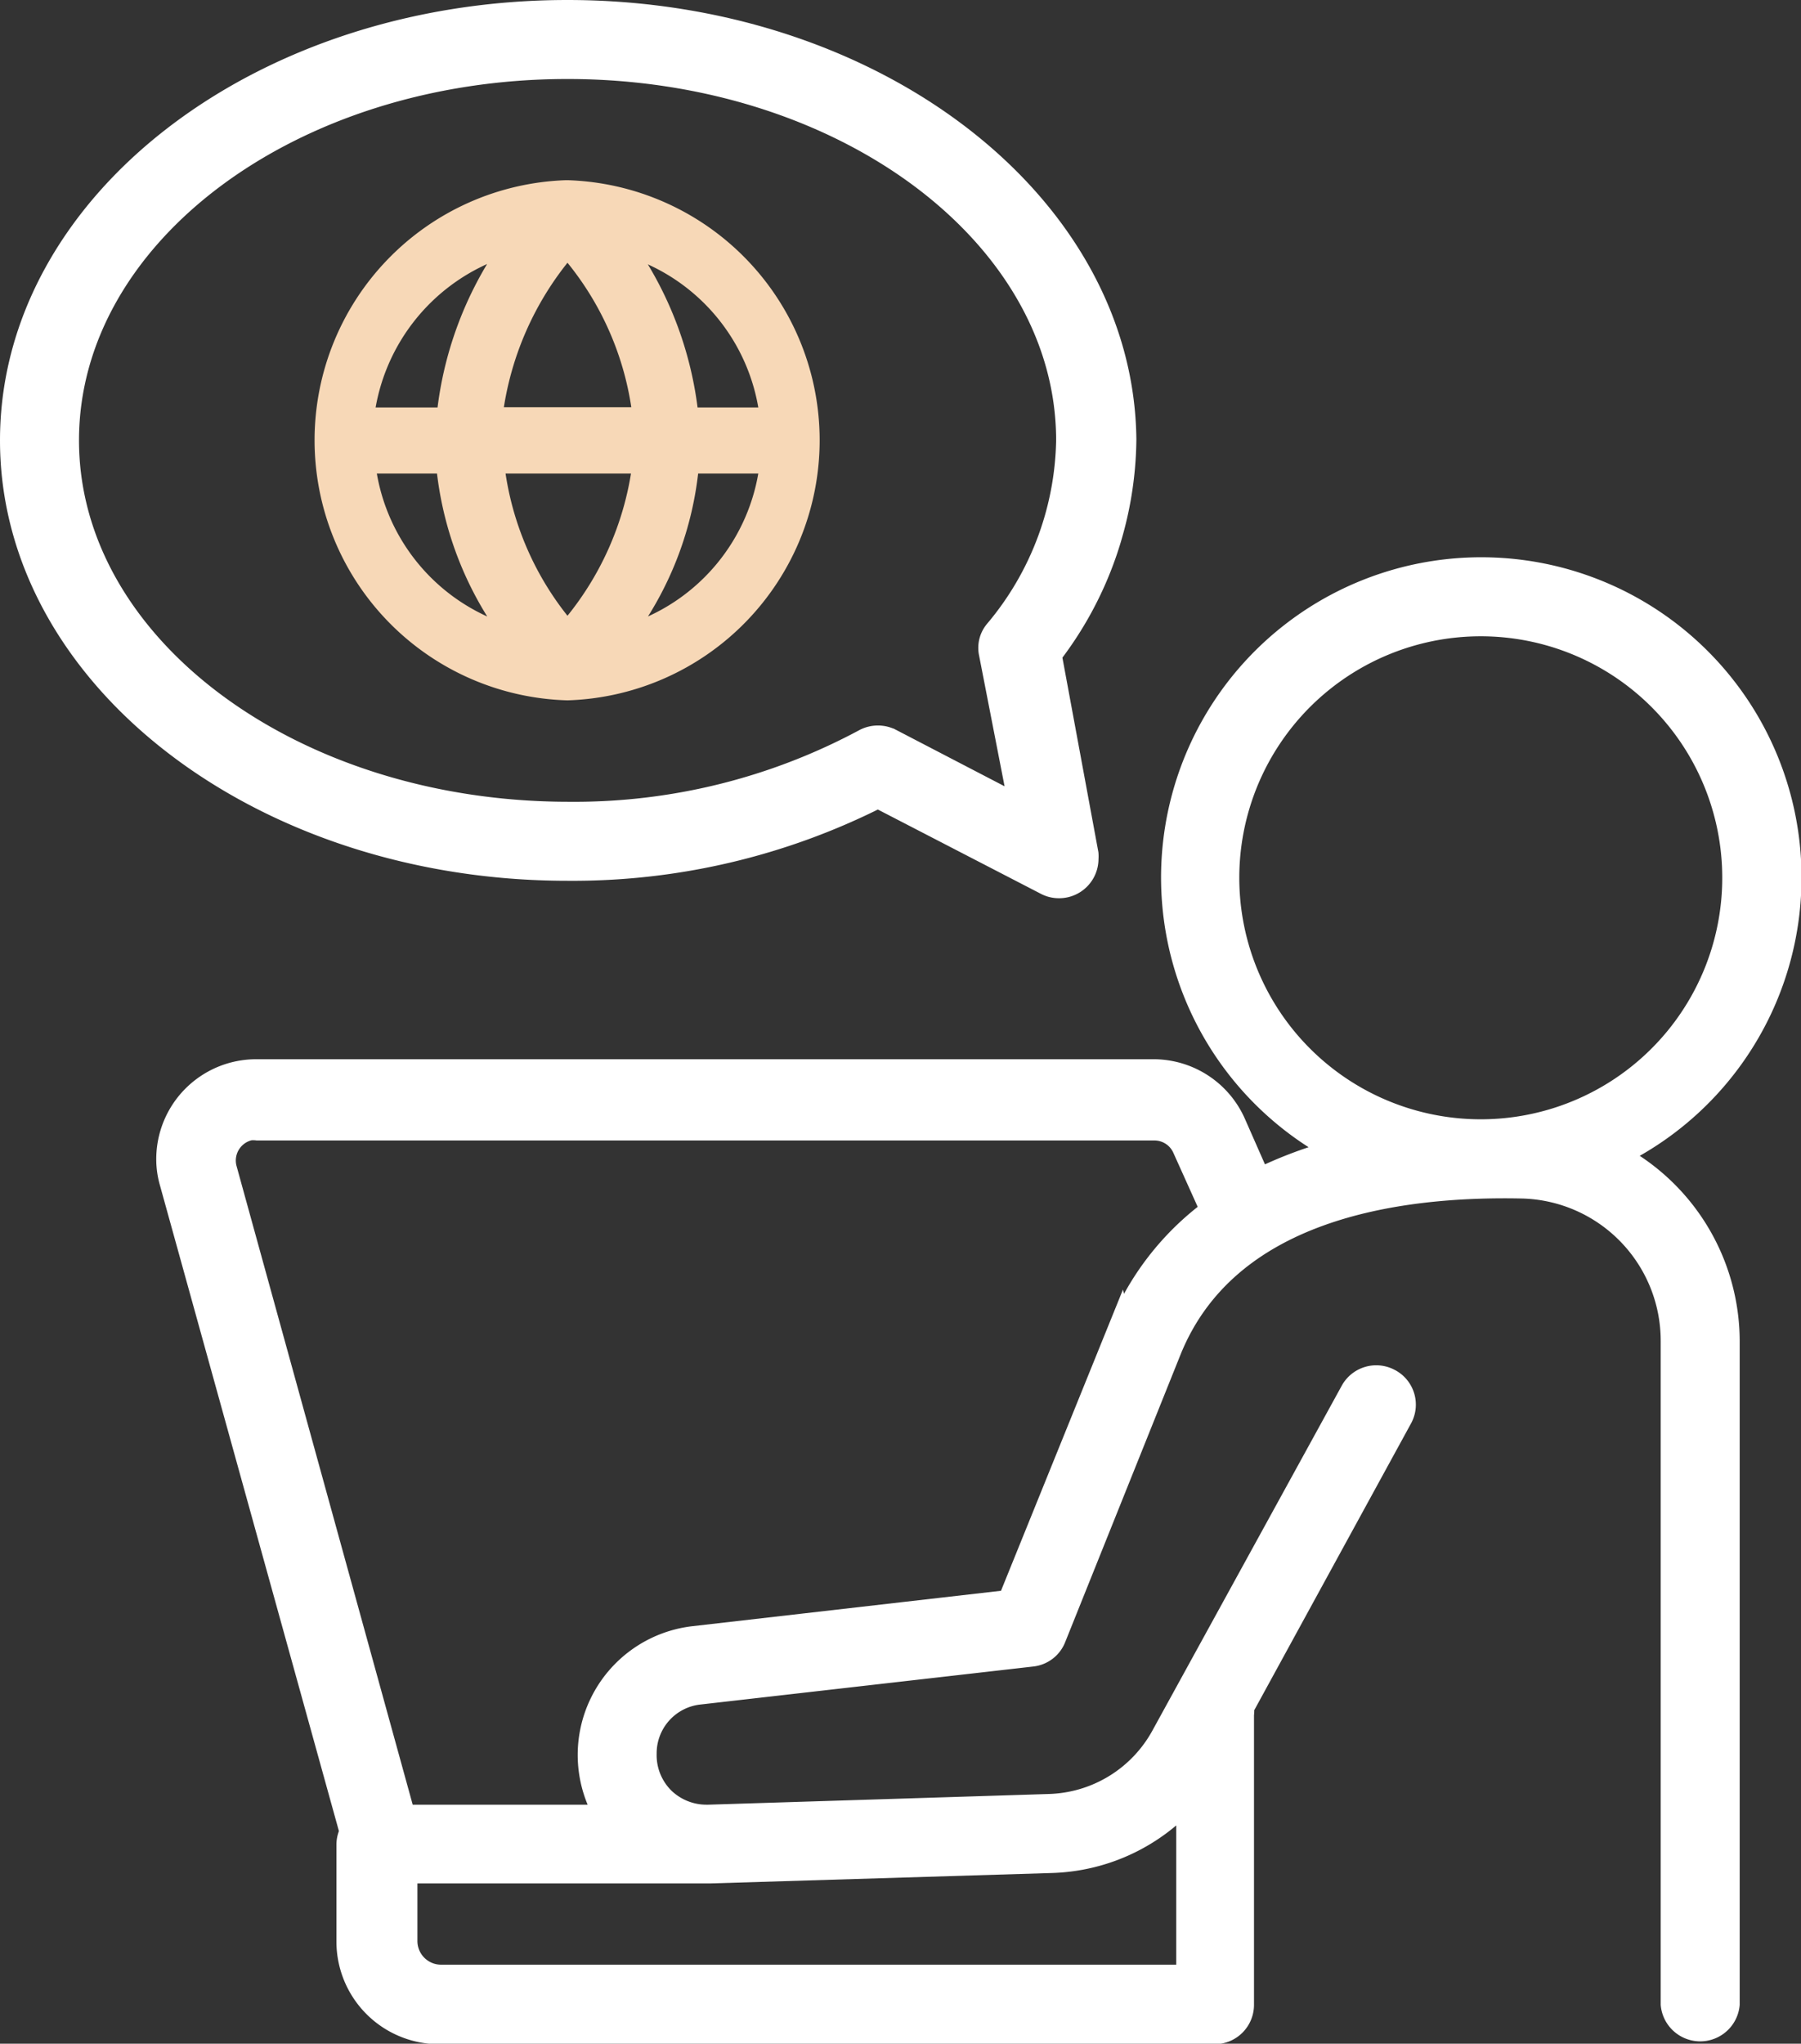 <svg xmlns="http://www.w3.org/2000/svg" viewBox="0 0 72.27 82">
  <rect x="0" y="0" width="72.27" height="82" fill="#333333" stroke="none"/>
  <defs>
    <style>
      .cls-1 {
        fill: #fff;
        stroke: #fff;
      }

      .cls-1, .cls-2 {
        stroke-miterlimit: 10;
      }

      .cls-2 {
        fill: #f7d8b7;
        stroke: #f7d8b7;
        stroke-width: 0.5px;
      }
    </style>
  </defs>
  <g id="Layer_2" data-name="Layer 2">
    <g id="_2" data-name="2">
      <g>
        <path class="cls-1" d="M35.23,31.92,42,35.42a1.06,1.06,0,0,0,.5.12,1.08,1.08,0,0,0,1.08-1.08,1.36,1.36,0,0,0,0-.2l-1.48-8a14.32,14.32,0,0,0,3-8.63C45,8.2,35.05.5,22.77.5S.5,8.2.5,17.67s10,17.17,22.27,17.17A27.11,27.11,0,0,0,35.23,31.92ZM2.67,17.67c0-8.28,9-15,20.1-15s20.11,6.73,20.11,15A12.23,12.23,0,0,1,40,25.34a1,1,0,0,0-.22.87L41,32.47l-5.27-2.74a1.1,1.1,0,0,0-1,0,24.66,24.66,0,0,1-11.91,2.94C11.69,32.67,2.67,25.94,2.67,17.67Z"/>
        <path class="cls-2" d="M22.77,27.85h0a10.19,10.19,0,0,0,0-20.37h-.05a10.19,10.19,0,0,0,.05,20.37Zm2.84-9.1a12.42,12.42,0,0,1-2.84,6.35A12.29,12.29,0,0,1,20,18.75Zm-5.68-2.16a12.61,12.61,0,0,1,2.84-6.44,12.29,12.29,0,0,1,2.85,6.44Zm5.42,8.67a13.49,13.49,0,0,0,2.44-6.51h2.93A8,8,0,0,1,25.35,25.26Zm5.37-8.66H27.77a14.47,14.47,0,0,0-2.4-6.51A8,8,0,0,1,30.72,16.6ZM20.17,10.08a14.47,14.47,0,0,0-2.39,6.52h-3A8.05,8.05,0,0,1,20.17,10.08Zm-5.34,8.67h2.93a13.7,13.7,0,0,0,2.44,6.51A8,8,0,0,1,14.83,18.75Z"/>
        <path class="cls-1" d="M64.77,46.35a12.35,12.35,0,1,0-11-.17,17,17,0,0,0-3.26,1.21l-1-2.27A3.51,3.51,0,0,0,46.27,43h-36a3.51,3.51,0,0,0-3.5,3.51,3.28,3.28,0,0,0,.12.88l7.24,26.12A1.07,1.07,0,0,0,14,74v3.9a3.62,3.62,0,0,0,3.62,3.62H48.74a1.08,1.08,0,0,0,1.08-1.08h0V68.78a.84.84,0,0,0,0-.27l6.37-11.65a1.07,1.07,0,0,0-.47-1.46,1.08,1.08,0,0,0-1.43.42L46.68,69.68a5.4,5.4,0,0,1-4.56,2.8l-13.69.43h-.08a2.53,2.53,0,0,1-1.75-.7,2.5,2.5,0,0,1-.75-1.85A2.47,2.47,0,0,1,28,67.9L41.4,66.37a1.06,1.06,0,0,0,.88-.67l4.63-11.54c2.29-5.66,9-6.69,14.23-6.57a6.21,6.21,0,0,1,6,6.21V80.42a1.09,1.09,0,0,0,2.17,0V53.8A8.43,8.43,0,0,0,64.77,46.35ZM49.23,35.23A10.19,10.19,0,1,1,59.42,45.41,10.19,10.19,0,0,1,49.23,35.23Zm-7,39.42a7.6,7.6,0,0,0,5.47-2.6v7.28h-30a1.45,1.45,0,0,1-1.45-1.45V75.07H28.47Zm2.72-21.3L40.52,64.29,27.8,65.75a4.7,4.7,0,0,0-3.4,7.16H16.18L9,46.88a1.34,1.34,0,0,1,1-1.62,1.24,1.24,0,0,1,.33,0h36a1.33,1.33,0,0,1,1.21.79l1.14,2.53a11,11,0,0,0-3.72,4.81Z"/>
      </g>
    </g>
  </g>
</svg>
